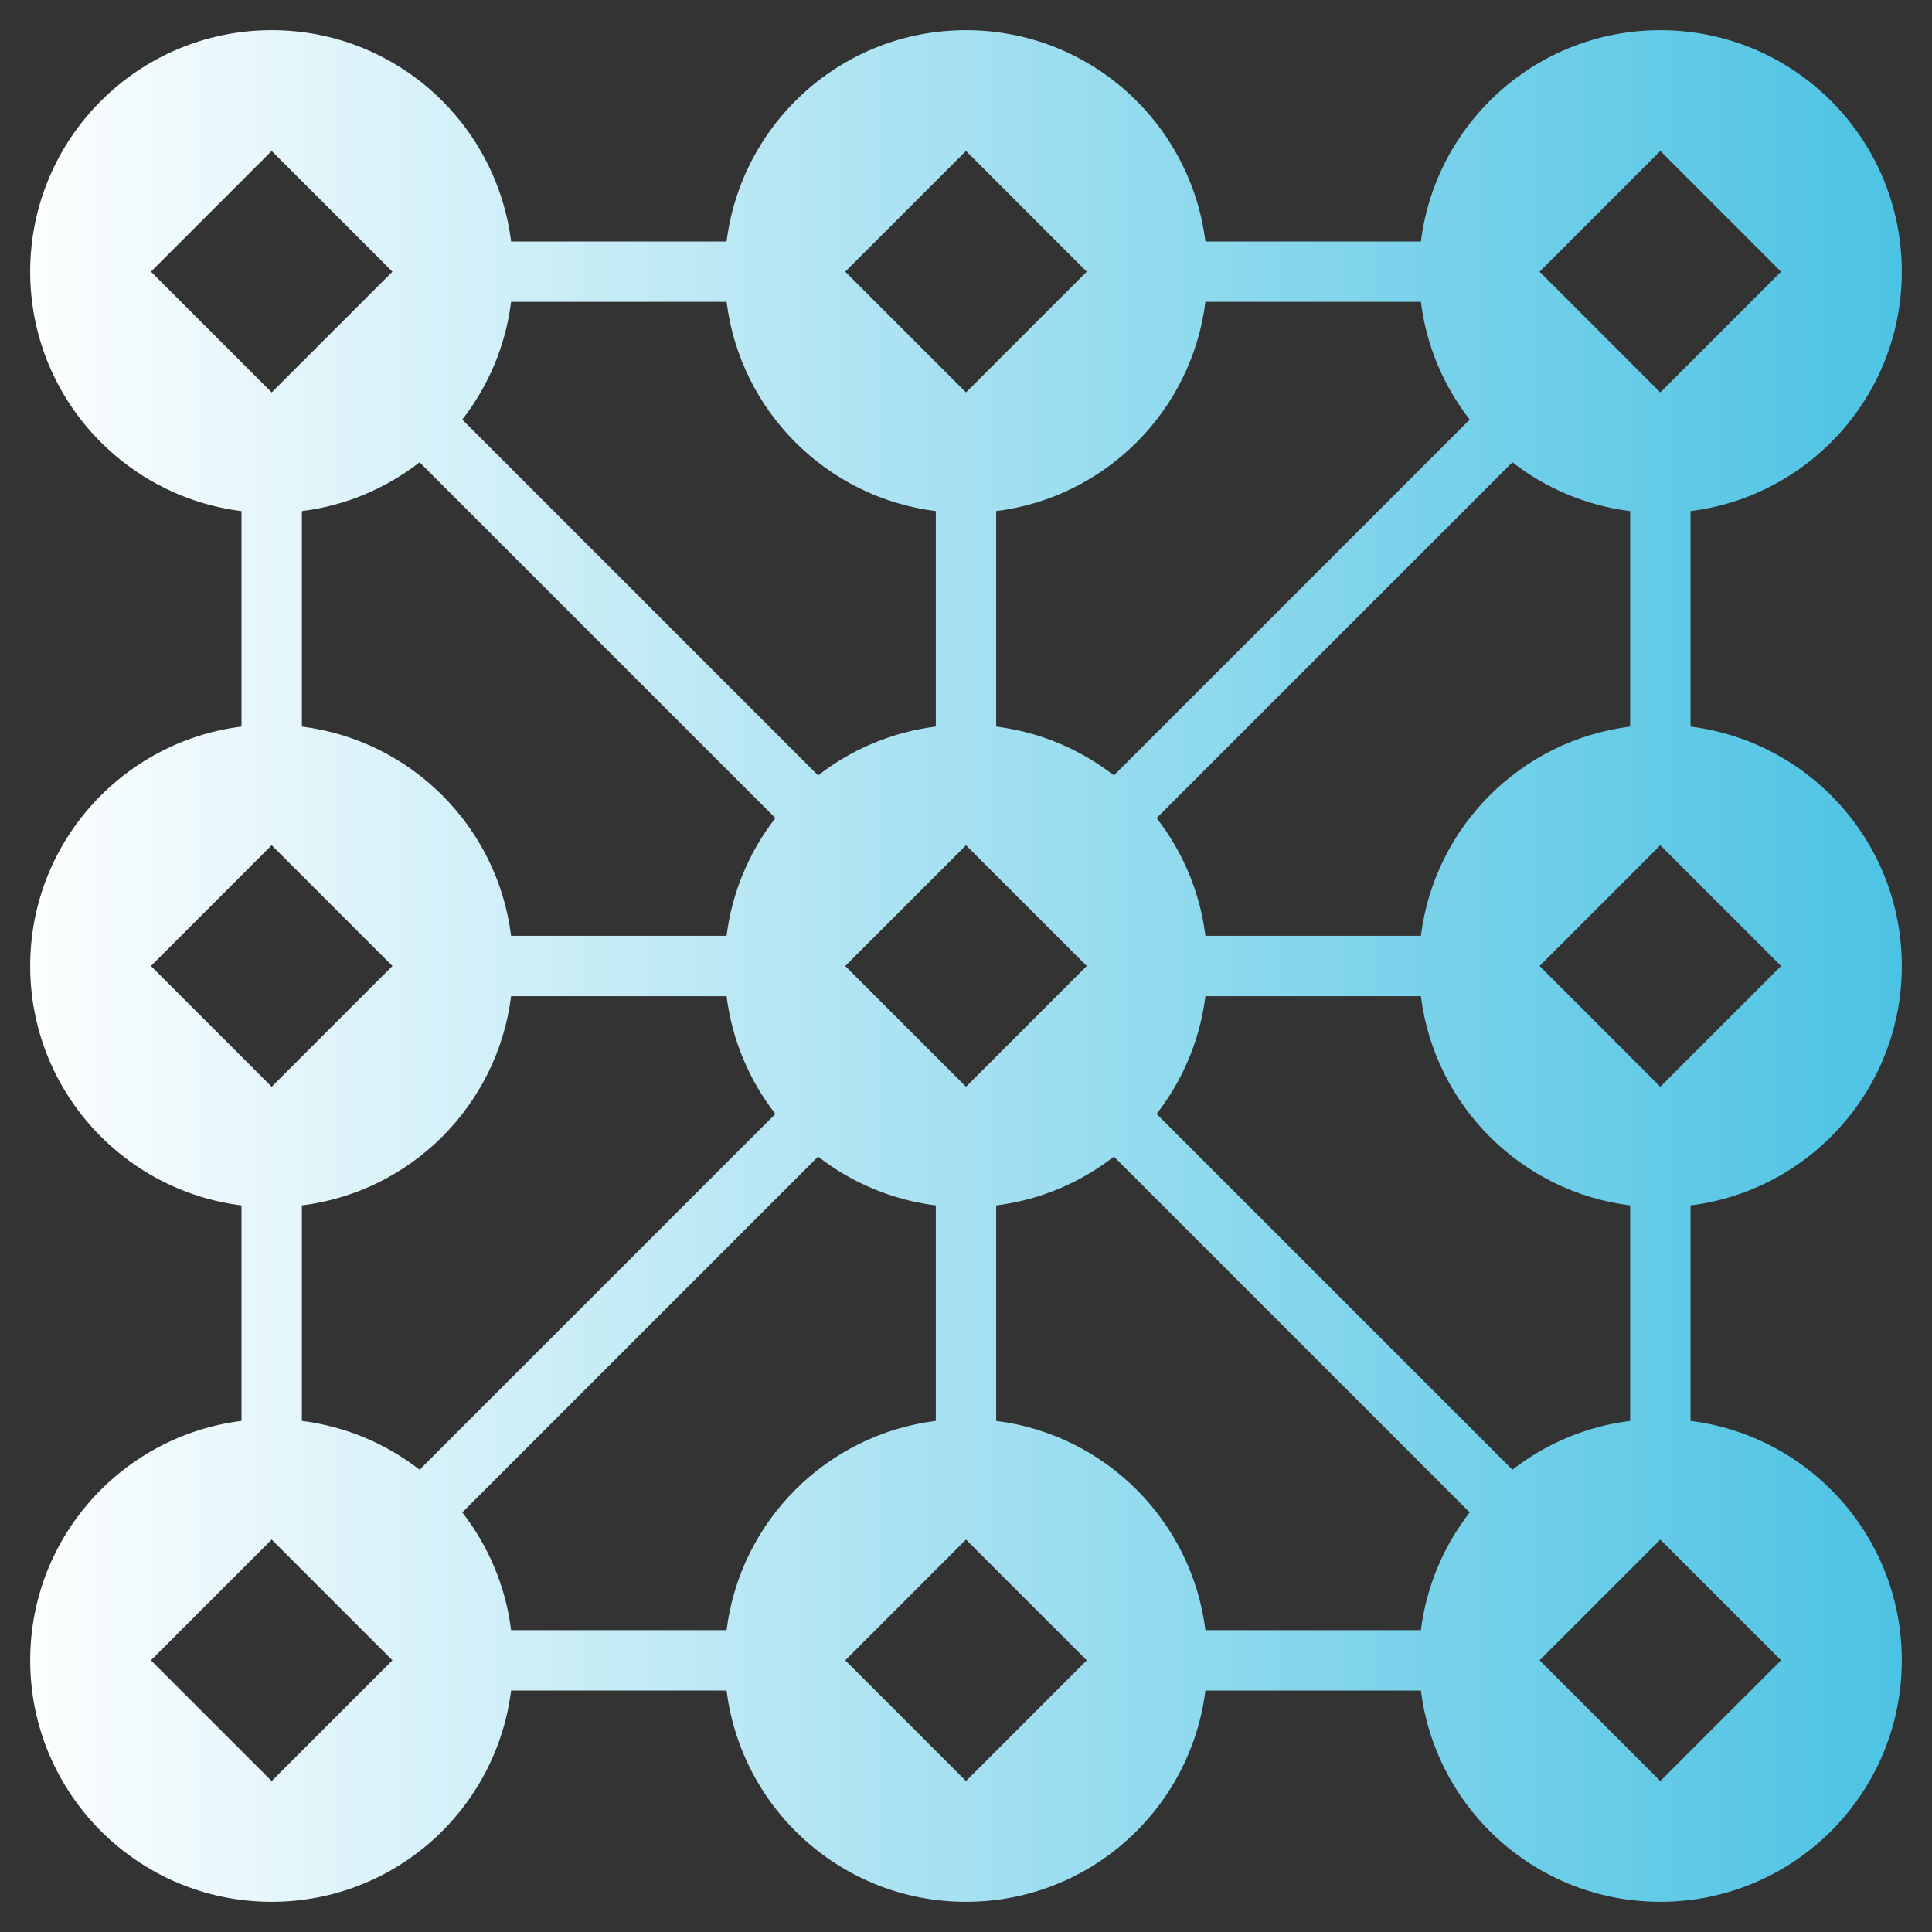 <svg xmlns="http://www.w3.org/2000/svg" xmlns:xlink="http://www.w3.org/1999/xlink" version="1.1" x="0px" y="0px" viewBox="0 0 64 64" style="enable-background:new 0 0 64 64;fill:url(#CerosGradient_idb795abc22);" xml:space="preserve" aria-hidden="true" width="64px" height="64px"><rect x="0" y="0" width="64" height="64" fill="#333333" stroke="none"/><defs><linearGradient class="cerosgradient" data-cerosgradient="true" id="CerosGradient_idb795abc22" gradientUnits="userSpaceOnUse" x1="0%" y1="50%" x2="100%" y2="50%"><stop offset="0%" stop-color="#FFFFFF"/><stop offset="100%" stop-color="#4AC2E3"/></linearGradient><linearGradient/></defs><path d="M63,32c0-4.079-3.055-7.438-7-7.931v-7.138c3.945-0.493,7-3.852,7-7.931c0-4.418-3.582-8-8-8c-4.079,0-7.438,3.055-7.931,7  h-7.138C39.438,4.055,36.079,1,32,1s-7.438,3.055-7.931,7h-7.138C16.438,4.055,13.079,1,9,1C4.582,1,1,4.582,1,9  c0,4.079,3.055,7.438,7,7.931v7.138C4.055,24.562,1,27.921,1,32s3.055,7.438,7,7.931v7.138C4.055,47.562,1,50.921,1,55  c0,4.418,3.582,8,8,8c4.079,0,7.438-3.055,7.931-7h7.138c0.493,3.945,3.852,7,7.931,7s7.438-3.055,7.931-7h7.138  c0.493,3.945,3.852,7,7.931,7c4.418,0,8-3.582,8-8c0-4.079-3.055-7.438-7-7.931v-7.138C59.945,39.438,63,36.079,63,32z M50.1,48.686  L38.314,36.9c0.859-1.106,1.434-2.441,1.617-3.9h7.138c0.452,3.617,3.314,6.479,6.931,6.931v7.138  C52.54,47.252,51.206,47.826,50.1,48.686z M32,36l-4-4l4-4l4,4L32,36z M13.9,48.686c-1.106-0.859-2.441-1.434-3.9-1.617v-7.138  c3.617-0.452,6.479-3.314,6.931-6.931h7.138c0.182,1.46,0.757,2.794,1.617,3.9L13.9,48.686z M13.9,15.314L25.686,27.1  c-0.859,1.106-1.434,2.441-1.617,3.9h-7.138c-0.452-3.617-3.314-6.479-6.931-6.931v-7.138C11.46,16.748,12.794,16.174,13.9,15.314z   M50.1,15.314c1.106,0.859,2.441,1.434,3.9,1.617v7.138c-3.617,0.452-6.479,3.314-6.931,6.931h-7.138  c-0.182-1.46-0.757-2.794-1.617-3.9L50.1,15.314z M55,36l-4-4l4-4l4,4L55,36z M55,5l4,4l-4,4l-4-4L55,5z M39.931,10h7.138  c0.182,1.46,0.757,2.794,1.617,3.9L36.9,25.686c-1.106-0.859-2.441-1.434-3.9-1.617v-7.138C36.617,16.479,39.479,13.617,39.931,10z   M32,5l4,4l-4,4l-4-4L32,5z M31,16.931v7.138c-1.46,0.182-2.794,0.757-3.9,1.617L15.314,13.9c0.859-1.106,1.434-2.441,1.617-3.9  h7.138C24.521,13.617,27.383,16.479,31,16.931z M9,5l4,4l-4,4L5,9L9,5z M9,28l4,4l-4,4l-4-4L9,28z M9,59l-4-4l4-4l4,4L9,59z   M24.069,54h-7.138c-0.182-1.46-0.757-2.794-1.617-3.9L27.1,38.314c1.106,0.859,2.441,1.434,3.9,1.617v7.138  C27.383,47.521,24.521,50.383,24.069,54z M32,59l-4-4l4-4l4,4L32,59z M33,47.069v-7.138c1.46-0.182,2.794-0.757,3.9-1.617  L48.686,50.1c-0.859,1.106-1.434,2.441-1.617,3.9h-7.138C39.479,50.383,36.617,47.521,33,47.069z M55,59l-4-4l4-4l4,4L55,59z" style="fill:url(#CerosGradient_idb795abc22);"/></svg>